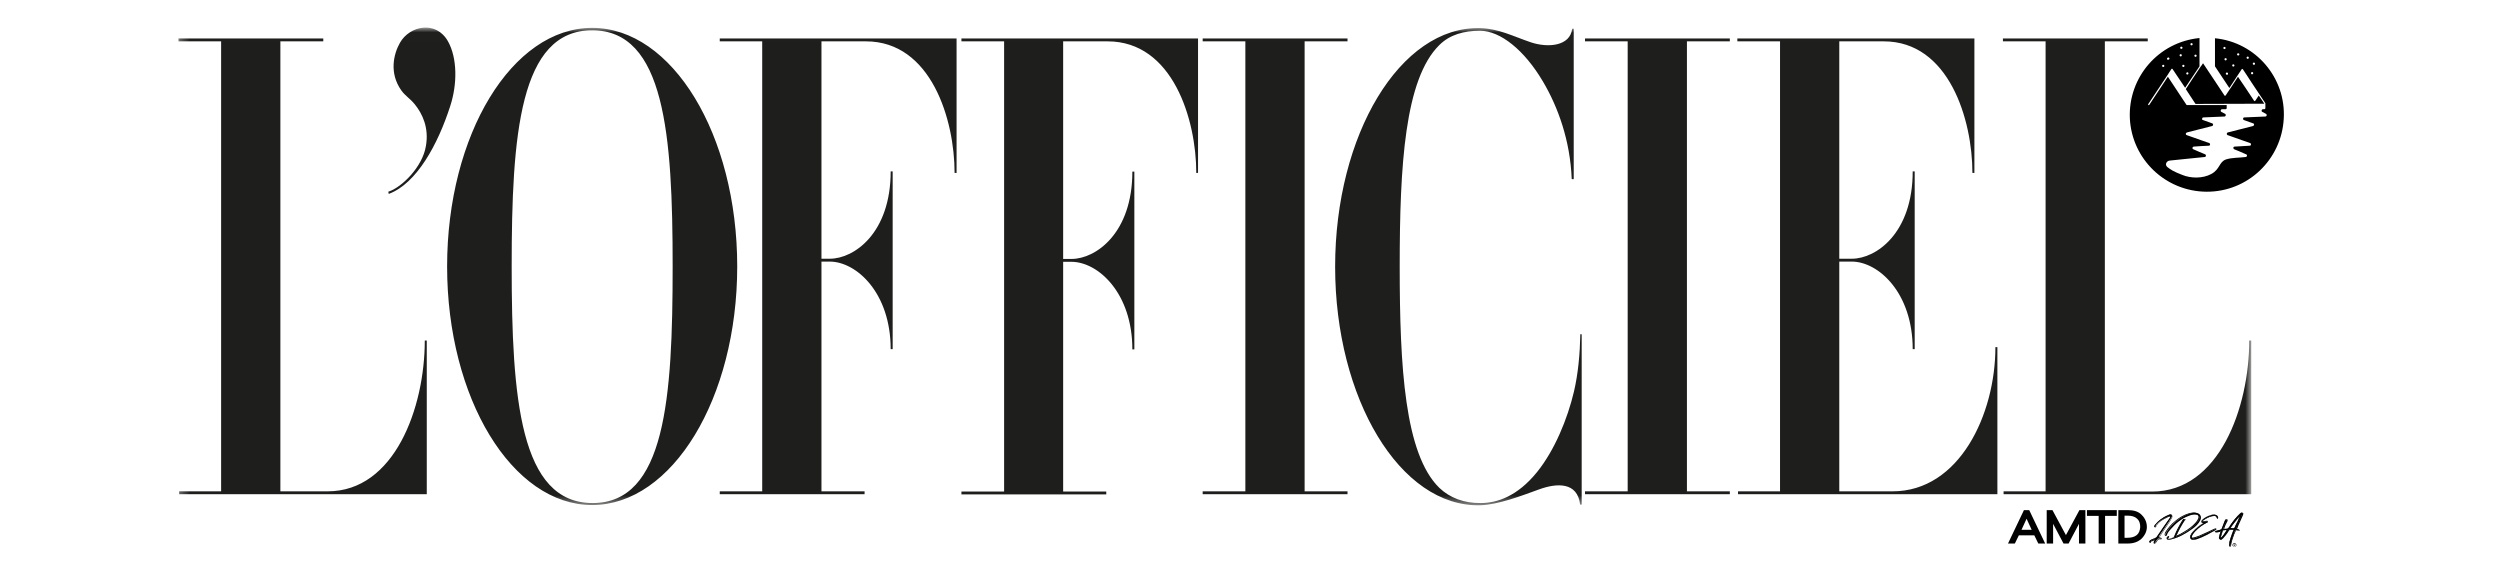<svg xmlns="http://www.w3.org/2000/svg" width="270" height="63" viewBox="0 0 270 63" fill="none"><mask id="mask0_2770_1021" style="mask-type:luminance" maskUnits="userSpaceOnUse" x="19" y="3" width="225" height="52"><path d="M243.11 3.009H19.272V54.568H243.11V3.009Z" fill="white"></path></mask><g mask="url(#mask0_2770_1021)"><path d="M77.733 4.466H82.318V53.064H77.733V53.374H93.375V53.064H88.718V28.251H89.602C92.492 28.251 96.193 31.619 96.193 37.708H96.408V18.508H96.193C96.193 25.171 92.253 27.941 89.626 27.941H88.718V4.466H93.519C100.563 4.466 103.095 12.92 103.095 18.675H103.31V4.155H77.733V4.466ZM204.399 53.064H198.643V28.251H199.981C202.87 28.251 206.572 31.619 206.572 37.708H206.787V18.508H206.572C206.572 25.171 202.631 27.941 200.004 27.941H198.643V4.466H203.443C210.488 4.466 213.02 12.92 213.02 18.675H213.235V4.155H187.634V4.466H192.243V53.064H187.706V53.374H215.718V37.493H215.503C215.503 44.753 211.611 53.064 204.399 53.064ZM242.919 36.777C242.919 44.037 239.647 53.088 232.435 53.088H227.324V4.466H231.957V4.155H216.315V4.466H220.924V53.064H216.387V53.374H243.134V36.777H242.919ZM35.392 53.064H30.281V4.466H34.914V4.155H19.272V4.466H23.881V53.064H19.344V53.374H46.091V36.777H45.876C45.876 44.037 42.604 53.064 35.392 53.064ZM171.18 4.466H175.789V53.064H171.18V53.374H186.822V53.064H182.189V4.466H186.822V4.155H171.18V4.466ZM140.899 4.466H145.532V4.155H129.889V4.466H134.499V53.064H129.889V53.374H145.532V53.064H140.899V4.466ZM41.935 20.705L41.983 20.944C45.016 19.821 47.309 15.547 48.622 11.463C49.41 9.051 49.386 6.257 48.383 4.466C47.094 2.173 44.252 2.77 43.201 4.609C42.508 5.827 42.007 7.881 43.344 9.767C43.774 10.364 44.276 10.627 44.801 11.272C45.613 12.275 46.353 13.803 45.995 15.785C45.637 18.006 43.392 20.251 41.935 20.705ZM72.646 28.777C72.646 14.544 71.787 3.272 63.954 3.272C56.121 3.272 55.261 14.544 55.261 28.777C55.261 43.01 56.168 54.33 64.001 54.33C71.858 54.33 72.646 43.01 72.646 28.777ZM79.62 28.777C79.62 43.01 72.599 54.544 63.954 54.544C55.309 54.544 48.288 43.01 48.288 28.777C48.288 14.544 55.309 3.009 63.954 3.009C72.599 3.009 79.62 14.544 79.62 28.777ZM169.986 42.294C169.293 45.231 167.908 48.622 165.998 50.986C163.872 53.613 161.675 54.33 159.908 54.33C158.141 54.353 156.589 53.78 155.442 52.682C151.717 49.028 151.168 39.69 151.168 28.777C151.168 17.863 151.717 8.549 155.442 4.872C156.565 3.749 158.093 3.319 159.86 3.319C162.033 3.343 164.613 5.373 166.643 8.812C168.266 11.559 169.58 15.165 169.747 19.344H169.962V3.105H169.795C169.58 4.967 167.216 5.206 165.305 4.561C163.419 3.917 161.819 3.081 159.86 3.033C151.215 2.818 144.194 14.568 144.194 28.801C144.194 43.034 151.215 54.783 159.86 54.568C161.795 54.521 164.326 53.541 166.237 52.849C168.147 52.156 170.368 52.037 170.655 54.497H170.822V36.108L170.678 36.084C170.631 38.234 170.44 40.359 169.986 42.294ZM103.811 4.155H129.388V18.675H129.197C129.197 12.92 126.666 4.466 119.621 4.466H114.82V27.965H115.728C118.355 27.965 122.295 25.171 122.295 18.532H122.51V37.732H122.295C122.295 31.642 118.594 28.275 115.704 28.275H114.82V53.088H119.477V53.398H103.835V53.088H108.444V4.466H103.835V4.155H103.811Z" fill="#1E1E1C"></path></g><path d="M244.543 11.2C244.352 10.914 244.161 10.603 243.946 10.317C243.826 10.508 243.683 10.699 243.564 10.89C243.516 10.938 243.492 10.938 243.444 10.89C242.871 10.03 242.298 9.147 241.701 8.287C241.677 8.335 241.653 8.358 241.629 8.406C241.199 9.051 240.793 9.696 240.364 10.317C240.316 10.364 240.292 10.364 240.244 10.317C239.48 9.147 238.692 7.976 237.928 6.83C237.808 6.997 237.713 7.164 237.593 7.308C237.092 8.072 236.566 8.836 236.065 9.624C236.423 10.15 236.757 10.675 237.116 11.224L244.543 11.2Z" fill="black"></path><path d="M239.217 4.132V7.164C239.743 7.953 240.244 8.717 240.77 9.505C241.032 9.123 241.295 8.717 241.534 8.335C241.725 8.048 241.916 7.761 242.107 7.475C242.131 7.427 242.179 7.427 242.226 7.475C242.537 7.929 242.823 8.382 243.134 8.86C243.635 9.624 244.161 10.388 244.662 11.153C244.662 11.177 244.662 11.177 244.662 11.2V11.654C244.662 11.75 244.614 11.797 244.519 11.797H244.399C244.256 11.797 244.185 12.012 244.328 12.084C244.471 12.156 244.591 12.227 244.734 12.299C244.853 12.37 244.829 12.562 244.662 12.585C243.922 12.609 243.158 12.657 242.393 12.681C242.226 12.681 242.202 12.92 242.346 12.968C242.68 13.087 243.014 13.206 243.349 13.326C243.492 13.373 243.468 13.565 243.325 13.612C242.417 13.851 241.51 14.066 240.602 14.305C240.459 14.353 240.459 14.544 240.578 14.591C241.39 14.878 242.202 15.165 243.014 15.451C243.158 15.499 243.134 15.738 242.967 15.738C242.417 15.762 241.892 15.809 241.343 15.833C241.176 15.833 241.152 16.048 241.295 16.12C241.725 16.287 242.155 16.478 242.585 16.669C242.728 16.717 242.704 16.932 242.537 16.956C241.82 17.051 241.104 17.003 240.411 17.218C239.647 17.481 239.767 18.293 238.811 18.795C237.88 19.296 236.614 19.272 235.683 18.89C234.752 18.532 234.417 18.317 234.059 18.03C233.748 17.744 234.035 17.338 234.369 17.338C235.372 17.218 237.092 17.075 238.119 16.956C238.262 16.932 238.286 16.741 238.167 16.669C237.737 16.502 237.307 16.311 236.877 16.12C236.734 16.072 236.758 15.857 236.925 15.833C237.474 15.786 237.999 15.762 238.549 15.738C238.716 15.738 238.74 15.499 238.596 15.451C237.784 15.165 236.972 14.878 236.16 14.591C236.017 14.544 236.041 14.353 236.184 14.305C237.092 14.066 237.999 13.851 238.907 13.612C239.05 13.565 239.05 13.373 238.931 13.326C238.596 13.206 238.262 13.087 237.928 12.968C237.832 12.944 237.808 12.896 237.832 12.8C237.856 12.729 237.88 12.681 237.975 12.681C238.74 12.657 239.48 12.609 240.244 12.585C240.387 12.585 240.435 12.37 240.316 12.299C240.173 12.227 240.053 12.156 239.91 12.084C239.767 12.012 239.838 11.797 239.981 11.797H240.34C240.435 11.797 240.483 11.75 240.483 11.654V11.344H237.068H236.184C236.16 11.344 236.137 11.344 236.137 11.32C235.468 10.317 234.799 9.29 234.131 8.287C233.462 9.29 232.793 10.317 232.125 11.32C232.101 11.367 232.077 11.367 232.029 11.344C231.981 11.32 231.981 11.296 232.005 11.248C232.698 10.197 233.39 9.17 234.083 8.12C234.226 7.905 234.369 7.69 234.513 7.451C234.56 7.403 234.584 7.403 234.632 7.451C235.086 8.12 235.54 8.812 235.993 9.481C236.495 8.717 236.996 7.976 237.498 7.236C237.522 7.212 237.546 7.188 237.546 7.141V4.108C233.128 4.538 229.832 8.335 230.023 12.777C230.238 17.195 233.868 20.681 238.31 20.705C242.752 20.729 246.405 17.242 246.644 12.824C246.907 8.406 243.611 4.561 239.217 4.132ZM240.125 5.182C240.125 5.111 240.173 5.063 240.244 5.063C240.316 5.063 240.364 5.111 240.364 5.182C240.364 5.254 240.316 5.302 240.244 5.302C240.173 5.302 240.125 5.254 240.125 5.182ZM240.244 6.4C240.244 6.329 240.292 6.281 240.364 6.281C240.435 6.281 240.483 6.329 240.483 6.4C240.483 6.472 240.435 6.52 240.364 6.52C240.316 6.544 240.244 6.472 240.244 6.4ZM240.507 8.072C240.435 8.072 240.387 8.024 240.387 7.953C240.387 7.881 240.435 7.833 240.507 7.833C240.578 7.833 240.626 7.881 240.626 7.953C240.65 8.024 240.602 8.072 240.507 8.072ZM241.199 7.188C241.128 7.188 241.08 7.141 241.08 7.069C241.08 6.997 241.128 6.95 241.199 6.95C241.271 6.95 241.319 6.997 241.319 7.069C241.319 7.141 241.271 7.188 241.199 7.188ZM241.725 5.994C241.653 5.994 241.605 5.947 241.605 5.875C241.605 5.803 241.653 5.755 241.725 5.755C241.796 5.755 241.844 5.803 241.844 5.875C241.868 5.923 241.796 5.994 241.725 5.994ZM242.752 6.352C242.68 6.352 242.632 6.305 242.632 6.233C242.632 6.161 242.68 6.114 242.752 6.114C242.823 6.114 242.871 6.161 242.871 6.233C242.871 6.305 242.823 6.352 242.752 6.352ZM243.229 8.024C243.158 8.024 243.11 7.976 243.11 7.905C243.11 7.833 243.158 7.785 243.229 7.785C243.301 7.785 243.349 7.833 243.349 7.905C243.349 7.953 243.301 8.024 243.229 8.024ZM243.42 6.997C243.349 6.997 243.301 6.95 243.301 6.878C243.301 6.806 243.349 6.758 243.42 6.758C243.492 6.758 243.54 6.806 243.54 6.878C243.564 6.95 243.492 6.997 243.42 6.997ZM237.116 5.899C237.187 5.899 237.235 5.947 237.235 6.018C237.235 6.09 237.187 6.138 237.116 6.138C237.044 6.138 236.996 6.09 236.996 6.018C236.972 5.97 237.044 5.899 237.116 5.899ZM236.686 4.657C236.758 4.657 236.805 4.705 236.805 4.776C236.805 4.848 236.758 4.896 236.686 4.896C236.614 4.896 236.566 4.848 236.566 4.776C236.566 4.705 236.614 4.657 236.686 4.657ZM236.232 7.809C236.304 7.809 236.352 7.857 236.352 7.929C236.352 8 236.304 8.048 236.232 8.048C236.16 8.048 236.113 8 236.113 7.929C236.113 7.881 236.16 7.809 236.232 7.809ZM235.922 7.117C235.922 7.188 235.874 7.236 235.802 7.236C235.731 7.236 235.683 7.188 235.683 7.117C235.683 7.045 235.731 6.997 235.802 6.997C235.874 6.997 235.922 7.045 235.922 7.117ZM235.587 5.039C235.659 5.039 235.707 5.087 235.707 5.158C235.707 5.23 235.659 5.278 235.587 5.278C235.516 5.278 235.468 5.23 235.468 5.158C235.444 5.111 235.516 5.039 235.587 5.039ZM235.516 5.851C235.587 5.851 235.635 5.899 235.635 5.97C235.635 6.042 235.587 6.09 235.516 6.09C235.444 6.09 235.396 6.042 235.396 5.97C235.396 5.899 235.444 5.851 235.516 5.851ZM234.178 6.209C234.25 6.209 234.298 6.257 234.298 6.329C234.298 6.4 234.25 6.448 234.178 6.448C234.107 6.472 234.035 6.424 234.035 6.352C234.035 6.281 234.107 6.209 234.178 6.209ZM233.629 6.997C233.701 6.997 233.748 7.045 233.748 7.117C233.748 7.188 233.701 7.236 233.629 7.236C233.557 7.236 233.51 7.188 233.51 7.117C233.51 7.045 233.557 6.997 233.629 6.997Z" fill="black"></path><path d="M218.584 55.094L216.865 58.7H217.605L218.035 57.816H219.706L220.136 58.7H220.877L219.157 55.094H218.584ZM218.321 57.219L218.871 56.025L219.42 57.219H218.321Z" fill="black"></path><path d="M223.121 57.792L221.665 55.094H221.044V58.7H221.736V56.574L222.859 58.7H223.408L224.53 56.574V58.7H225.223V55.094H224.578L223.121 57.792Z" fill="black"></path><path d="M225.39 55.715H226.656V58.7H227.348V55.715H228.614V55.094H225.39V55.715Z" fill="black"></path><path d="M231.241 55.547C230.907 55.237 230.429 55.094 229.832 55.094H228.781V58.7H229.808C230.405 58.7 230.859 58.533 231.217 58.246C231.623 57.864 231.862 57.41 231.862 56.909C231.862 56.264 231.528 55.81 231.241 55.547ZM230.763 57.792C230.525 57.983 230.19 58.079 229.784 58.079H229.45V55.691H229.784C230.214 55.691 230.548 55.786 230.787 56.001C231.026 56.192 231.145 56.503 231.145 56.909C231.122 57.291 231.002 57.601 230.763 57.792Z" fill="black"></path><path d="M234.226 57.936C234.345 57.959 234.059 58.103 234.154 58.174C234.202 58.222 234.369 58.174 234.393 58.174C234.417 58.174 234.656 58.127 234.751 58.055C234.799 58.031 234.823 58.007 234.847 58.007C234.871 57.912 234.919 57.84 234.919 57.792C235.038 57.458 235.444 56.694 235.707 56.264C235.731 56.216 235.778 56.145 235.826 56.097C235.874 56.049 235.969 56.073 236.017 56.121C236.065 56.168 235.946 56.168 235.946 56.216C235.587 56.742 235.301 57.291 235.038 57.864C235.038 57.864 235.014 57.912 235.014 57.936C235.014 57.936 235.038 57.936 235.062 57.936C235.229 57.864 235.372 57.792 235.54 57.721C236.041 57.458 236.519 57.171 236.949 56.765C237.163 56.55 237.378 56.336 237.498 56.049C237.593 55.786 237.498 55.595 237.211 55.571C236.901 55.524 236.614 55.619 236.328 55.739C235.563 56.025 234.99 56.527 234.465 57.124C234.298 57.315 234.131 57.482 234.035 57.745C234.035 57.768 234.011 57.864 233.963 57.864H233.939C233.868 57.721 233.916 57.625 233.963 57.506C234.25 57.028 234.632 56.622 235.062 56.264C235.468 55.93 235.946 55.643 236.447 55.476C236.71 55.404 236.972 55.333 237.259 55.404C237.665 55.5 237.808 55.834 237.617 56.216C237.426 56.574 237.14 56.861 236.805 57.1C236.113 57.601 235.372 58.031 234.513 58.246C234.417 58.27 234.345 58.27 234.25 58.27C234.131 58.27 234.035 58.246 234.035 58.127C234.035 58.007 234.178 57.912 234.226 57.936Z" fill="#010202"></path><path d="M234.298 58.318C234.274 58.318 234.226 58.318 234.202 58.318C234.131 58.294 233.987 58.27 233.987 58.127C233.987 58.055 234.011 58.007 234.083 57.959C234.131 57.912 234.178 57.888 234.226 57.912C234.25 57.912 234.274 57.935 234.274 57.959C234.274 57.983 234.25 58.031 234.202 58.079C234.178 58.103 234.131 58.151 234.131 58.151C234.154 58.174 234.202 58.174 234.345 58.151C234.369 58.151 234.608 58.103 234.704 58.031C234.751 58.007 234.775 57.983 234.775 57.983C234.799 57.912 234.823 57.864 234.847 57.816L234.871 57.768C234.99 57.434 235.396 56.646 235.659 56.24C235.707 56.192 235.731 56.121 235.778 56.073C235.802 56.049 235.826 56.049 235.874 56.049C235.922 56.049 235.969 56.073 235.993 56.097C236.017 56.121 236.017 56.121 236.017 56.145C236.017 56.168 235.993 56.192 235.969 56.192C235.946 56.192 235.946 56.216 235.922 56.216C235.563 56.765 235.253 57.315 235.014 57.864C235.014 57.864 235.014 57.888 234.99 57.888C235.038 57.864 235.086 57.84 235.134 57.816C235.253 57.768 235.348 57.721 235.444 57.673C235.993 57.362 236.447 57.1 236.853 56.718C237.044 56.527 237.283 56.312 237.402 56.001C237.45 55.882 237.45 55.762 237.402 55.691C237.355 55.619 237.259 55.571 237.14 55.547C236.829 55.5 236.543 55.595 236.256 55.715C235.611 55.953 235.014 56.407 234.393 57.1L234.345 57.148C234.178 57.339 234.035 57.482 233.963 57.721C233.963 57.721 233.963 57.721 233.963 57.745C233.963 57.792 233.94 57.864 233.868 57.888C233.844 57.888 233.844 57.888 233.82 57.864C233.748 57.697 233.796 57.601 233.844 57.482C234.131 57.028 234.489 56.598 234.943 56.24C235.396 55.858 235.874 55.595 236.352 55.452C236.614 55.38 236.877 55.309 237.163 55.38C237.378 55.428 237.522 55.547 237.593 55.691C237.665 55.834 237.641 56.025 237.546 56.216C237.378 56.55 237.116 56.837 236.734 57.1C235.898 57.721 235.181 58.055 234.441 58.246C234.417 58.318 234.369 58.318 234.298 58.318ZM234.226 57.959C234.202 57.959 234.178 57.983 234.131 58.007C234.107 58.031 234.059 58.079 234.059 58.127C234.059 58.222 234.131 58.246 234.226 58.27C234.298 58.294 234.369 58.27 234.465 58.246C235.205 58.079 235.898 57.721 236.734 57.1C237.092 56.837 237.355 56.55 237.522 56.216C237.617 56.049 237.617 55.882 237.569 55.739C237.498 55.595 237.378 55.5 237.187 55.452C236.901 55.38 236.638 55.428 236.399 55.523C235.922 55.667 235.468 55.929 235.014 56.288C234.584 56.646 234.202 57.076 233.94 57.506C233.868 57.601 233.844 57.697 233.916 57.816C233.939 57.792 233.94 57.745 233.963 57.721V57.697C234.059 57.458 234.202 57.291 234.369 57.124L234.417 57.076C235.038 56.359 235.635 55.929 236.304 55.667C236.59 55.571 236.877 55.452 237.211 55.5C237.355 55.523 237.45 55.571 237.522 55.667C237.569 55.762 237.569 55.882 237.522 56.025C237.402 56.336 237.163 56.574 236.972 56.765C236.566 57.124 236.113 57.41 235.563 57.721C235.468 57.768 235.348 57.816 235.253 57.888C235.205 57.912 235.157 57.935 235.11 57.959C235.086 57.983 235.062 57.983 235.038 57.959V57.935C235.062 57.888 235.062 57.864 235.062 57.84C235.301 57.291 235.611 56.718 235.969 56.168C235.969 56.145 236.017 56.121 236.041 56.121C236.041 56.121 236.065 56.121 236.065 56.097C236.041 56.073 236.017 56.073 235.969 56.073C235.946 56.073 235.922 56.073 235.898 56.097C235.85 56.145 235.826 56.192 235.778 56.24C235.516 56.646 235.11 57.434 234.99 57.745L234.966 57.792C234.943 57.84 234.919 57.912 234.895 57.959C234.895 57.983 234.823 58.031 234.799 58.031C234.68 58.103 234.441 58.151 234.417 58.151C234.322 58.174 234.202 58.174 234.154 58.127C234.131 58.103 234.131 58.103 234.131 58.079C234.131 58.031 234.178 58.007 234.202 57.959C234.202 58.007 234.226 57.959 234.226 57.959Z" fill="#010202"></path><path d="M239.504 55.953C239.504 55.977 239.456 56.001 239.432 55.977C239.384 55.739 239.265 55.667 238.859 55.739C238.525 55.834 238.238 55.977 237.975 56.168C237.928 56.192 237.856 56.24 237.88 56.288C237.88 56.312 237.975 56.312 238.023 56.312C238.119 56.312 238.214 56.288 238.334 56.288C238.381 56.288 238.429 56.288 238.453 56.336C238.477 56.407 238.405 56.407 238.381 56.431C237.904 56.67 237.474 56.98 237.092 57.386C236.925 57.553 236.757 57.816 236.734 57.912C236.71 57.983 236.71 58.127 236.853 58.127C236.996 58.151 237.283 58.031 237.593 57.912C238.119 57.673 238.668 57.41 239.193 57.171C239.241 57.148 239.337 57.1 239.361 57.148C239.384 57.195 239.289 57.243 239.265 57.267C238.62 57.625 237.999 57.983 237.307 58.222C237.187 58.27 237.044 58.294 236.925 58.294C236.614 58.318 236.495 58.127 236.59 57.84C236.662 57.673 236.758 57.553 236.877 57.41C237.14 57.1 237.474 56.837 237.832 56.598C237.904 56.55 238.071 56.503 237.832 56.431C237.713 56.407 237.737 56.24 237.856 56.121C238.095 55.906 238.381 55.762 238.692 55.667C238.835 55.619 239.002 55.571 239.146 55.595C239.337 55.595 239.552 55.715 239.504 55.953Z" fill="#010202"></path><path d="M236.877 58.294C236.734 58.294 236.638 58.246 236.59 58.174C236.519 58.079 236.519 57.959 236.566 57.816C236.638 57.649 236.734 57.506 236.853 57.386C237.164 57.028 237.522 56.765 237.808 56.574C237.832 56.574 237.832 56.55 237.856 56.55C237.88 56.55 237.928 56.526 237.928 56.503C237.928 56.503 237.904 56.479 237.832 56.455C237.784 56.431 237.737 56.407 237.737 56.359C237.713 56.288 237.761 56.192 237.856 56.121C238.095 55.929 238.358 55.762 238.692 55.643C238.835 55.595 238.978 55.547 239.17 55.571C239.313 55.595 239.456 55.667 239.504 55.739C239.552 55.81 239.576 55.882 239.552 55.977C239.552 56.001 239.504 56.025 239.48 56.025C239.456 56.025 239.432 56.001 239.432 55.977C239.384 55.762 239.289 55.667 238.883 55.762C238.573 55.834 238.286 55.977 237.999 56.192H237.975C237.952 56.216 237.904 56.24 237.904 56.288C237.904 56.288 237.952 56.288 238.023 56.288C238.071 56.288 238.143 56.288 238.19 56.264C238.238 56.264 238.262 56.264 238.31 56.24C238.358 56.24 238.429 56.24 238.453 56.312C238.477 56.383 238.405 56.407 238.381 56.431H238.358C237.88 56.67 237.45 56.98 237.068 57.362C236.901 57.529 236.758 57.792 236.71 57.864C236.686 57.912 236.686 57.959 236.71 58.007C236.734 58.031 236.758 58.055 236.805 58.055H236.829C236.972 58.055 237.283 57.935 237.546 57.84C237.88 57.697 238.214 57.529 238.549 57.386C238.74 57.291 238.955 57.195 239.146 57.1C239.146 57.1 239.146 57.1 239.17 57.1C239.217 57.076 239.313 57.028 239.361 57.1C239.361 57.124 239.384 57.124 239.361 57.147C239.361 57.195 239.289 57.219 239.265 57.243L239.17 57.291C238.573 57.625 237.952 57.959 237.283 58.198C237.164 58.246 237.044 58.27 236.877 58.27C236.925 58.294 236.901 58.294 236.877 58.294ZM239.05 55.595C238.931 55.595 238.811 55.619 238.692 55.667C238.358 55.786 238.095 55.929 237.856 56.121C237.784 56.192 237.737 56.264 237.761 56.312C237.761 56.336 237.784 56.359 237.832 56.383C237.928 56.407 237.975 56.431 237.975 56.479C237.975 56.526 237.928 56.55 237.88 56.574C237.856 56.574 237.856 56.598 237.832 56.598C237.546 56.789 237.187 57.052 236.901 57.41C236.805 57.529 236.686 57.673 236.638 57.84C236.59 57.959 236.59 58.079 236.662 58.151C236.71 58.222 236.829 58.27 236.949 58.246C237.092 58.246 237.235 58.222 237.331 58.174C237.999 57.935 238.596 57.601 239.193 57.267L239.289 57.219C239.313 57.195 239.361 57.171 239.361 57.147C239.337 57.124 239.289 57.147 239.241 57.171H239.217C239.026 57.267 238.811 57.362 238.62 57.458C238.286 57.625 237.952 57.768 237.617 57.912C237.283 58.055 237.044 58.127 236.901 58.127H236.877C236.805 58.127 236.758 58.079 236.734 58.055C236.686 57.983 236.71 57.912 236.71 57.864C236.734 57.792 236.901 57.506 237.068 57.339C237.45 56.956 237.88 56.622 238.358 56.383H238.381C238.429 56.359 238.453 56.359 238.429 56.312C238.429 56.288 238.381 56.288 238.334 56.288C238.286 56.288 238.262 56.288 238.214 56.312C238.167 56.312 238.095 56.336 238.023 56.336C237.952 56.336 237.88 56.336 237.856 56.288C237.832 56.24 237.904 56.192 237.952 56.144H237.975C238.262 55.929 238.549 55.786 238.859 55.691C239.241 55.619 239.408 55.691 239.456 55.953C239.48 55.882 239.456 55.81 239.408 55.762C239.361 55.691 239.241 55.619 239.098 55.619C239.122 55.595 239.074 55.595 239.05 55.595Z" fill="#010202"></path><path d="M232.65 56.837C232.65 56.765 232.745 56.646 232.984 56.407C232.984 56.407 233.39 55.953 234.178 55.619C234.226 55.595 234.25 55.595 234.298 55.571C234.369 55.547 234.441 55.523 234.513 55.571C234.584 55.643 234.584 55.715 234.537 55.81C234.441 56.001 234.322 56.192 234.202 56.383C233.892 56.837 233.605 57.267 233.295 57.721C233.151 57.959 233.008 58.055 233.39 58.079C233.462 58.079 233.366 58.15 233.366 58.15C232.96 58.127 233.008 58.222 232.817 58.485C232.817 58.485 232.769 58.556 232.722 58.604C232.698 58.628 232.674 58.7 232.626 58.676C232.578 58.652 232.602 58.58 232.602 58.532V58.509C232.65 58.437 232.745 58.27 232.674 58.27C232.507 58.294 232.244 58.437 232.22 58.485C232.22 58.485 232.196 58.556 232.172 58.58H232.148C232.077 58.556 232.125 58.437 232.148 58.413C232.244 58.318 232.339 58.27 232.483 58.222C232.913 58.079 232.889 58.031 233.032 57.816C233.438 57.195 233.892 56.574 234.322 55.953C234.369 55.882 234.441 55.81 234.345 55.762C234.298 55.715 234.226 55.762 234.154 55.786C233.462 56.12 233.128 56.312 232.865 56.67C232.817 56.718 232.745 56.909 232.698 56.932C232.698 56.932 232.65 56.885 232.65 56.837Z" fill="#010202"></path><path d="M232.674 58.724H232.65C232.602 58.7 232.602 58.652 232.626 58.557C232.626 58.557 232.626 58.533 232.65 58.533C232.65 58.509 232.674 58.485 232.674 58.485C232.698 58.437 232.745 58.366 232.745 58.342C232.578 58.366 232.339 58.509 232.316 58.533C232.316 58.557 232.292 58.604 232.244 58.628C232.22 58.628 232.22 58.628 232.196 58.628C232.172 58.604 232.148 58.604 232.148 58.557C232.148 58.509 232.172 58.437 232.196 58.413C232.292 58.294 232.435 58.246 232.531 58.198C232.913 58.055 232.937 58.031 233.032 57.864C233.032 57.84 233.056 57.84 233.08 57.816C233.366 57.386 233.653 56.957 233.94 56.551C234.083 56.36 234.226 56.145 234.369 55.954V55.93C234.393 55.882 234.417 55.858 234.417 55.81C234.417 55.81 234.417 55.786 234.393 55.786C234.346 55.763 234.298 55.786 234.25 55.81H234.226C233.534 56.145 233.199 56.336 232.96 56.694C232.937 56.718 232.937 56.742 232.913 56.789C232.865 56.885 232.817 56.957 232.793 56.957C232.769 56.957 232.745 56.957 232.722 56.957C232.698 56.933 232.674 56.909 232.674 56.861C232.674 56.789 232.769 56.67 233.008 56.407C233.008 56.407 233.438 55.93 234.202 55.619C234.25 55.595 234.274 55.595 234.322 55.572H234.345C234.417 55.548 234.513 55.524 234.56 55.595C234.632 55.667 234.656 55.763 234.608 55.858C234.513 56.049 234.393 56.24 234.274 56.431C234.083 56.718 233.892 57.004 233.677 57.315C233.581 57.482 233.462 57.625 233.366 57.792C233.342 57.816 233.319 57.84 233.319 57.864C233.271 57.936 233.223 58.007 233.223 58.055C233.247 58.079 233.319 58.103 233.438 58.127C233.486 58.127 233.486 58.175 233.486 58.175C233.486 58.198 233.438 58.246 233.414 58.246C233.104 58.222 233.08 58.27 232.984 58.413C232.96 58.461 232.937 58.509 232.889 58.557C232.865 58.581 232.841 58.628 232.817 58.652C232.817 58.652 232.817 58.676 232.793 58.676C232.745 58.676 232.698 58.724 232.674 58.724ZM232.722 58.246C232.745 58.246 232.745 58.246 232.769 58.27C232.793 58.294 232.769 58.366 232.722 58.485C232.722 58.509 232.698 58.533 232.698 58.533V58.557C232.674 58.604 232.674 58.652 232.698 58.676C232.698 58.676 232.722 58.676 232.745 58.628C232.745 58.628 232.745 58.604 232.769 58.604C232.793 58.581 232.841 58.533 232.841 58.509C232.889 58.461 232.913 58.413 232.937 58.366C233.032 58.222 233.08 58.151 233.414 58.175C233.414 58.175 233.414 58.175 233.438 58.151C233.295 58.127 233.223 58.103 233.199 58.055C233.175 58.007 233.223 57.912 233.295 57.816C233.319 57.792 233.319 57.769 233.342 57.745C233.438 57.578 233.557 57.434 233.653 57.267C233.844 56.98 234.035 56.694 234.25 56.383C234.369 56.192 234.489 56.001 234.584 55.81C234.632 55.739 234.608 55.667 234.56 55.595C234.513 55.548 234.441 55.572 234.393 55.595H234.369C234.322 55.619 234.298 55.619 234.25 55.643C233.486 55.954 233.08 56.407 233.08 56.407C232.889 56.622 232.769 56.766 232.769 56.813C232.769 56.837 232.769 56.861 232.793 56.861H232.817C232.841 56.861 232.889 56.766 232.913 56.718C232.937 56.67 232.96 56.646 232.96 56.622C233.223 56.24 233.557 56.073 234.25 55.715H234.274C234.345 55.691 234.417 55.643 234.489 55.691C234.513 55.715 234.537 55.739 234.537 55.763C234.537 55.81 234.513 55.858 234.465 55.906V55.93C234.322 56.121 234.178 56.336 234.035 56.527C233.748 56.933 233.462 57.363 233.175 57.792C233.151 57.816 233.151 57.84 233.151 57.84C233.032 58.007 233.008 58.055 232.626 58.198C232.483 58.246 232.387 58.294 232.316 58.389C232.292 58.413 232.268 58.461 232.292 58.485C232.292 58.509 232.292 58.509 232.316 58.509C232.339 58.509 232.339 58.461 232.363 58.461C232.363 58.461 232.363 58.461 232.363 58.437C232.268 58.413 232.531 58.27 232.722 58.246Z" fill="#010202"></path><path d="M242.155 55.571C242.179 55.5 242.226 55.428 242.131 55.38C242.059 55.333 242.011 55.404 241.94 55.452C241.51 55.834 241.175 56.288 240.841 56.765C240.698 56.98 240.698 57.1 240.268 57.124C240.101 57.148 240.101 57.076 240.149 56.98C240.244 56.765 240.292 56.526 240.435 56.336C240.483 56.264 240.507 56.192 240.483 56.121C240.483 56.097 240.459 56.073 240.411 56.073C240.364 56.073 240.316 56.168 240.268 56.24C240.172 56.479 240.077 56.742 239.981 56.98C239.934 57.124 239.934 57.195 239.719 57.243C239.575 57.291 239.432 57.315 239.289 57.362C239.265 57.362 239.169 57.386 239.193 57.434C239.217 57.482 239.289 57.458 239.313 57.458C239.432 57.434 239.575 57.41 239.695 57.386C239.862 57.339 239.886 57.339 239.814 57.482C239.743 57.649 239.695 57.864 239.647 58.031C239.623 58.103 239.647 58.174 239.719 58.222C239.79 58.27 239.838 58.246 239.91 58.198C239.981 58.127 240.053 58.079 240.125 57.983C240.268 57.792 240.459 57.601 240.578 57.386C240.674 57.195 240.722 57.195 240.865 57.195C240.889 57.195 241.008 57.195 241.032 57.195C241.247 57.195 241.247 57.171 241.152 57.386C241.056 57.625 240.961 57.888 240.889 58.151C240.817 58.365 240.77 58.604 240.746 58.819C240.746 58.867 240.746 59.01 240.817 59.01C240.889 59.01 240.889 58.891 240.913 58.843C240.984 58.389 241.152 57.983 241.295 57.577C241.343 57.434 241.343 57.458 241.367 57.362C241.367 57.339 241.438 57.219 241.438 57.219C241.534 57.219 241.581 57.243 241.629 57.243C241.749 57.243 241.796 57.243 241.82 57.243C241.844 57.243 241.773 57.195 241.725 57.171C241.701 57.171 241.51 57.1 241.51 57.1C241.534 57.004 241.605 56.885 241.605 56.837C241.796 56.407 241.964 56.001 242.155 55.571ZM240.459 57.339C240.292 57.601 240.149 57.84 239.934 58.055C239.91 58.079 239.886 58.103 239.862 58.103C239.814 58.103 239.838 58.055 239.838 58.007C239.886 57.792 239.958 57.577 240.029 57.362C240.077 57.219 240.34 57.243 240.364 57.243C240.483 57.243 240.531 57.219 240.459 57.339ZM241.534 56.55C241.486 56.646 241.438 56.718 241.414 56.813C241.319 57.028 241.343 57.076 240.984 57.028C240.913 57.028 240.913 57.004 240.937 56.932C241.008 56.813 241.677 55.953 241.892 55.739C241.892 55.739 241.916 55.739 241.916 55.762C241.796 56.025 241.629 56.336 241.534 56.55Z" fill="#010202"></path><path d="M240.841 59.034C240.817 59.034 240.817 59.034 240.841 59.034C240.746 59.01 240.722 58.915 240.746 58.819C240.77 58.533 240.817 58.342 240.889 58.151C240.984 57.888 241.08 57.625 241.176 57.386L241.199 57.363C241.223 57.315 241.247 57.267 241.247 57.243C241.247 57.243 241.223 57.243 241.176 57.243C241.152 57.243 241.128 57.243 241.08 57.243C241.056 57.243 240.937 57.243 240.913 57.243C240.77 57.243 240.746 57.243 240.65 57.434C240.555 57.578 240.459 57.721 240.34 57.864C240.292 57.912 240.244 57.983 240.196 58.031C240.149 58.103 240.077 58.175 239.981 58.246C239.934 58.294 239.862 58.342 239.767 58.27C239.695 58.222 239.671 58.127 239.695 58.055L239.719 57.96C239.767 57.816 239.79 57.625 239.862 57.506C239.862 57.482 239.886 57.434 239.886 57.41C239.886 57.41 239.814 57.434 239.767 57.434C239.671 57.458 239.552 57.482 239.456 57.506H239.408C239.361 57.506 239.289 57.53 239.265 57.482C239.265 57.458 239.265 57.458 239.265 57.434C239.289 57.41 239.337 57.386 239.361 57.363C239.48 57.315 239.599 57.291 239.743 57.267L239.814 57.243C239.981 57.195 240.005 57.148 240.029 57.052C240.029 57.028 240.053 57.004 240.053 57.004C240.101 56.885 240.149 56.742 240.196 56.622C240.244 56.503 240.292 56.383 240.34 56.264C240.387 56.145 240.435 56.073 240.483 56.073C240.531 56.073 240.555 56.097 240.579 56.121C240.602 56.216 240.579 56.288 240.531 56.359C240.435 56.527 240.364 56.694 240.292 56.861C240.268 56.909 240.268 56.957 240.244 57.004C240.244 57.028 240.22 57.076 240.22 57.1C240.22 57.1 240.244 57.124 240.34 57.124C240.698 57.1 240.746 57.004 240.841 56.861C240.865 56.837 240.889 56.789 240.913 56.766C241.295 56.192 241.629 55.786 242.011 55.452L242.035 55.428C242.083 55.38 242.155 55.333 242.226 55.38C242.322 55.452 242.274 55.548 242.25 55.595V55.619C242.155 55.834 242.059 56.049 241.964 56.264C241.868 56.455 241.796 56.646 241.701 56.861V56.885C241.677 56.933 241.629 57.052 241.605 57.124C241.629 57.148 241.725 57.172 241.796 57.195C241.82 57.195 241.892 57.243 241.916 57.267C241.916 57.291 241.916 57.291 241.892 57.291C241.868 57.315 241.82 57.315 241.677 57.291C241.629 57.291 241.605 57.291 241.534 57.267H241.51C241.486 57.315 241.438 57.386 241.438 57.41L241.414 57.434C241.39 57.482 241.39 57.482 241.367 57.554L241.343 57.601C241.319 57.649 241.295 57.721 241.271 57.769C241.152 58.127 241.008 58.485 240.961 58.867V58.891C240.961 58.939 240.937 59.01 240.913 59.034C240.865 59.034 240.841 59.034 240.841 59.034ZM240.889 57.172C240.913 57.172 241.032 57.172 241.056 57.172C241.176 57.172 241.223 57.172 241.247 57.195C241.271 57.219 241.247 57.267 241.223 57.363L241.199 57.386C241.104 57.625 241.008 57.864 240.937 58.151C240.865 58.342 240.841 58.557 240.793 58.819C240.793 58.891 240.793 58.986 240.841 58.986H240.865C240.889 58.963 240.889 58.915 240.889 58.867V58.843C240.937 58.461 241.08 58.103 241.199 57.745C241.223 57.697 241.247 57.625 241.271 57.578L241.295 57.53C241.319 57.458 241.319 57.458 241.343 57.41L241.367 57.386C241.367 57.363 241.438 57.243 241.438 57.219V57.195H241.486C241.558 57.195 241.582 57.219 241.629 57.219C241.677 57.219 241.725 57.219 241.773 57.219C241.749 57.219 241.749 57.195 241.725 57.195C241.51 57.124 241.486 57.124 241.486 57.1V57.076C241.51 57.004 241.558 56.885 241.582 56.813V56.789C241.677 56.598 241.749 56.407 241.844 56.192C241.94 55.977 242.035 55.763 242.131 55.548V55.524C242.155 55.452 242.179 55.404 242.131 55.356C242.083 55.333 242.059 55.356 241.988 55.404L241.964 55.428C241.605 55.763 241.247 56.169 240.865 56.742C240.841 56.766 240.817 56.813 240.817 56.837C240.722 57.004 240.674 57.1 240.292 57.124C240.196 57.124 240.149 57.124 240.125 57.1C240.101 57.076 240.125 57.004 240.125 56.957C240.149 56.909 240.149 56.861 240.173 56.813C240.244 56.646 240.316 56.455 240.411 56.288C240.459 56.216 240.483 56.169 240.459 56.097L240.435 56.073C240.411 56.073 240.364 56.145 240.316 56.216C240.268 56.336 240.22 56.455 240.173 56.575C240.125 56.694 240.077 56.837 240.029 56.957C240.029 56.98 240.005 57.004 240.005 57.004C239.958 57.1 239.934 57.172 239.743 57.219L239.671 57.243C239.552 57.267 239.432 57.291 239.289 57.339C239.217 57.363 239.217 57.363 239.217 57.363C239.217 57.363 239.241 57.386 239.313 57.363H239.361C239.456 57.339 239.576 57.315 239.671 57.291C239.767 57.267 239.814 57.243 239.838 57.267C239.862 57.291 239.838 57.339 239.814 57.41C239.767 57.554 239.719 57.721 239.695 57.864L239.671 57.96C239.647 58.031 239.671 58.079 239.743 58.127C239.79 58.151 239.838 58.151 239.886 58.103C239.958 58.031 240.029 57.983 240.077 57.912C240.125 57.864 240.173 57.792 240.22 57.745C240.34 57.601 240.435 57.458 240.531 57.315C240.698 57.195 240.722 57.172 240.889 57.172ZM239.838 58.127C239.767 58.103 239.79 58.055 239.79 58.031C239.814 57.864 239.886 57.697 239.934 57.554C239.958 57.506 239.981 57.434 239.981 57.386C240.029 57.243 240.244 57.243 240.34 57.243H240.364C240.387 57.243 240.387 57.243 240.411 57.243C240.459 57.243 240.483 57.243 240.507 57.267C240.531 57.291 240.507 57.339 240.483 57.386C240.34 57.625 240.173 57.888 239.958 58.103C239.934 58.103 239.886 58.127 239.838 58.127ZM240.316 57.267C240.22 57.267 240.077 57.267 240.053 57.363C240.029 57.41 240.005 57.482 240.005 57.53C239.958 57.673 239.886 57.84 239.862 58.007C239.862 58.055 239.862 58.055 239.862 58.055C239.862 58.055 239.886 58.031 239.91 58.031C240.125 57.816 240.292 57.554 240.435 57.315C240.459 57.267 240.459 57.267 240.459 57.243C240.459 57.243 240.435 57.243 240.411 57.243C240.387 57.243 240.387 57.243 240.364 57.243C240.364 57.243 240.364 57.243 240.34 57.243C240.34 57.267 240.316 57.267 240.316 57.267ZM241.176 57.076C241.128 57.076 241.056 57.076 240.985 57.052C240.961 57.052 240.913 57.052 240.913 57.004C240.889 56.98 240.913 56.933 240.913 56.909C240.961 56.789 241.653 55.93 241.868 55.691C241.892 55.667 241.892 55.667 241.916 55.691C241.94 55.691 241.94 55.715 241.94 55.739C241.892 55.906 241.796 56.097 241.701 56.264C241.653 56.359 241.605 56.455 241.582 56.551C241.558 56.598 241.534 56.646 241.51 56.694C241.486 56.742 241.462 56.766 241.462 56.813C241.462 56.837 241.438 56.861 241.438 56.885C241.343 57.028 241.319 57.076 241.176 57.076ZM241.844 55.81C241.605 56.073 240.984 56.861 240.937 56.98C240.913 57.004 240.937 57.028 240.937 57.028C240.937 57.028 240.937 57.028 240.985 57.052C241.295 57.076 241.295 57.076 241.367 56.909C241.367 56.885 241.39 56.861 241.39 56.837C241.414 56.789 241.438 56.742 241.462 56.718C241.486 56.67 241.51 56.622 241.534 56.575C241.582 56.479 241.629 56.383 241.677 56.288C241.725 56.121 241.796 55.954 241.844 55.81Z" fill="#010202"></path><path d="M241.319 59.058C241.223 59.058 241.152 58.986 241.152 58.891C241.152 58.795 241.223 58.724 241.319 58.724C241.414 58.724 241.486 58.795 241.486 58.891C241.486 58.986 241.414 59.058 241.319 59.058ZM241.462 58.724C241.414 58.676 241.367 58.652 241.319 58.652C241.271 58.652 241.199 58.676 241.176 58.724C241.128 58.772 241.104 58.819 241.104 58.867C241.104 58.915 241.128 58.986 241.176 59.01C241.223 59.058 241.271 59.082 241.319 59.082C241.367 59.082 241.438 59.058 241.462 59.01C241.51 58.963 241.534 58.915 241.534 58.867C241.534 58.819 241.51 58.772 241.462 58.724Z" fill="#010202"></path><path d="M241.319 58.867H241.271V58.795H241.295C241.343 58.795 241.366 58.819 241.366 58.843C241.366 58.843 241.366 58.867 241.319 58.867ZM241.366 58.891C241.39 58.891 241.414 58.867 241.414 58.843C241.414 58.819 241.414 58.795 241.39 58.795C241.366 58.772 241.343 58.772 241.319 58.772C241.295 58.772 241.271 58.772 241.247 58.772V59.01H241.271V58.915H241.319C241.343 58.915 241.366 58.939 241.39 59.01H241.414C241.414 58.962 241.39 58.939 241.39 58.939C241.39 58.891 241.39 58.891 241.366 58.891Z" fill="#010202"></path></svg>